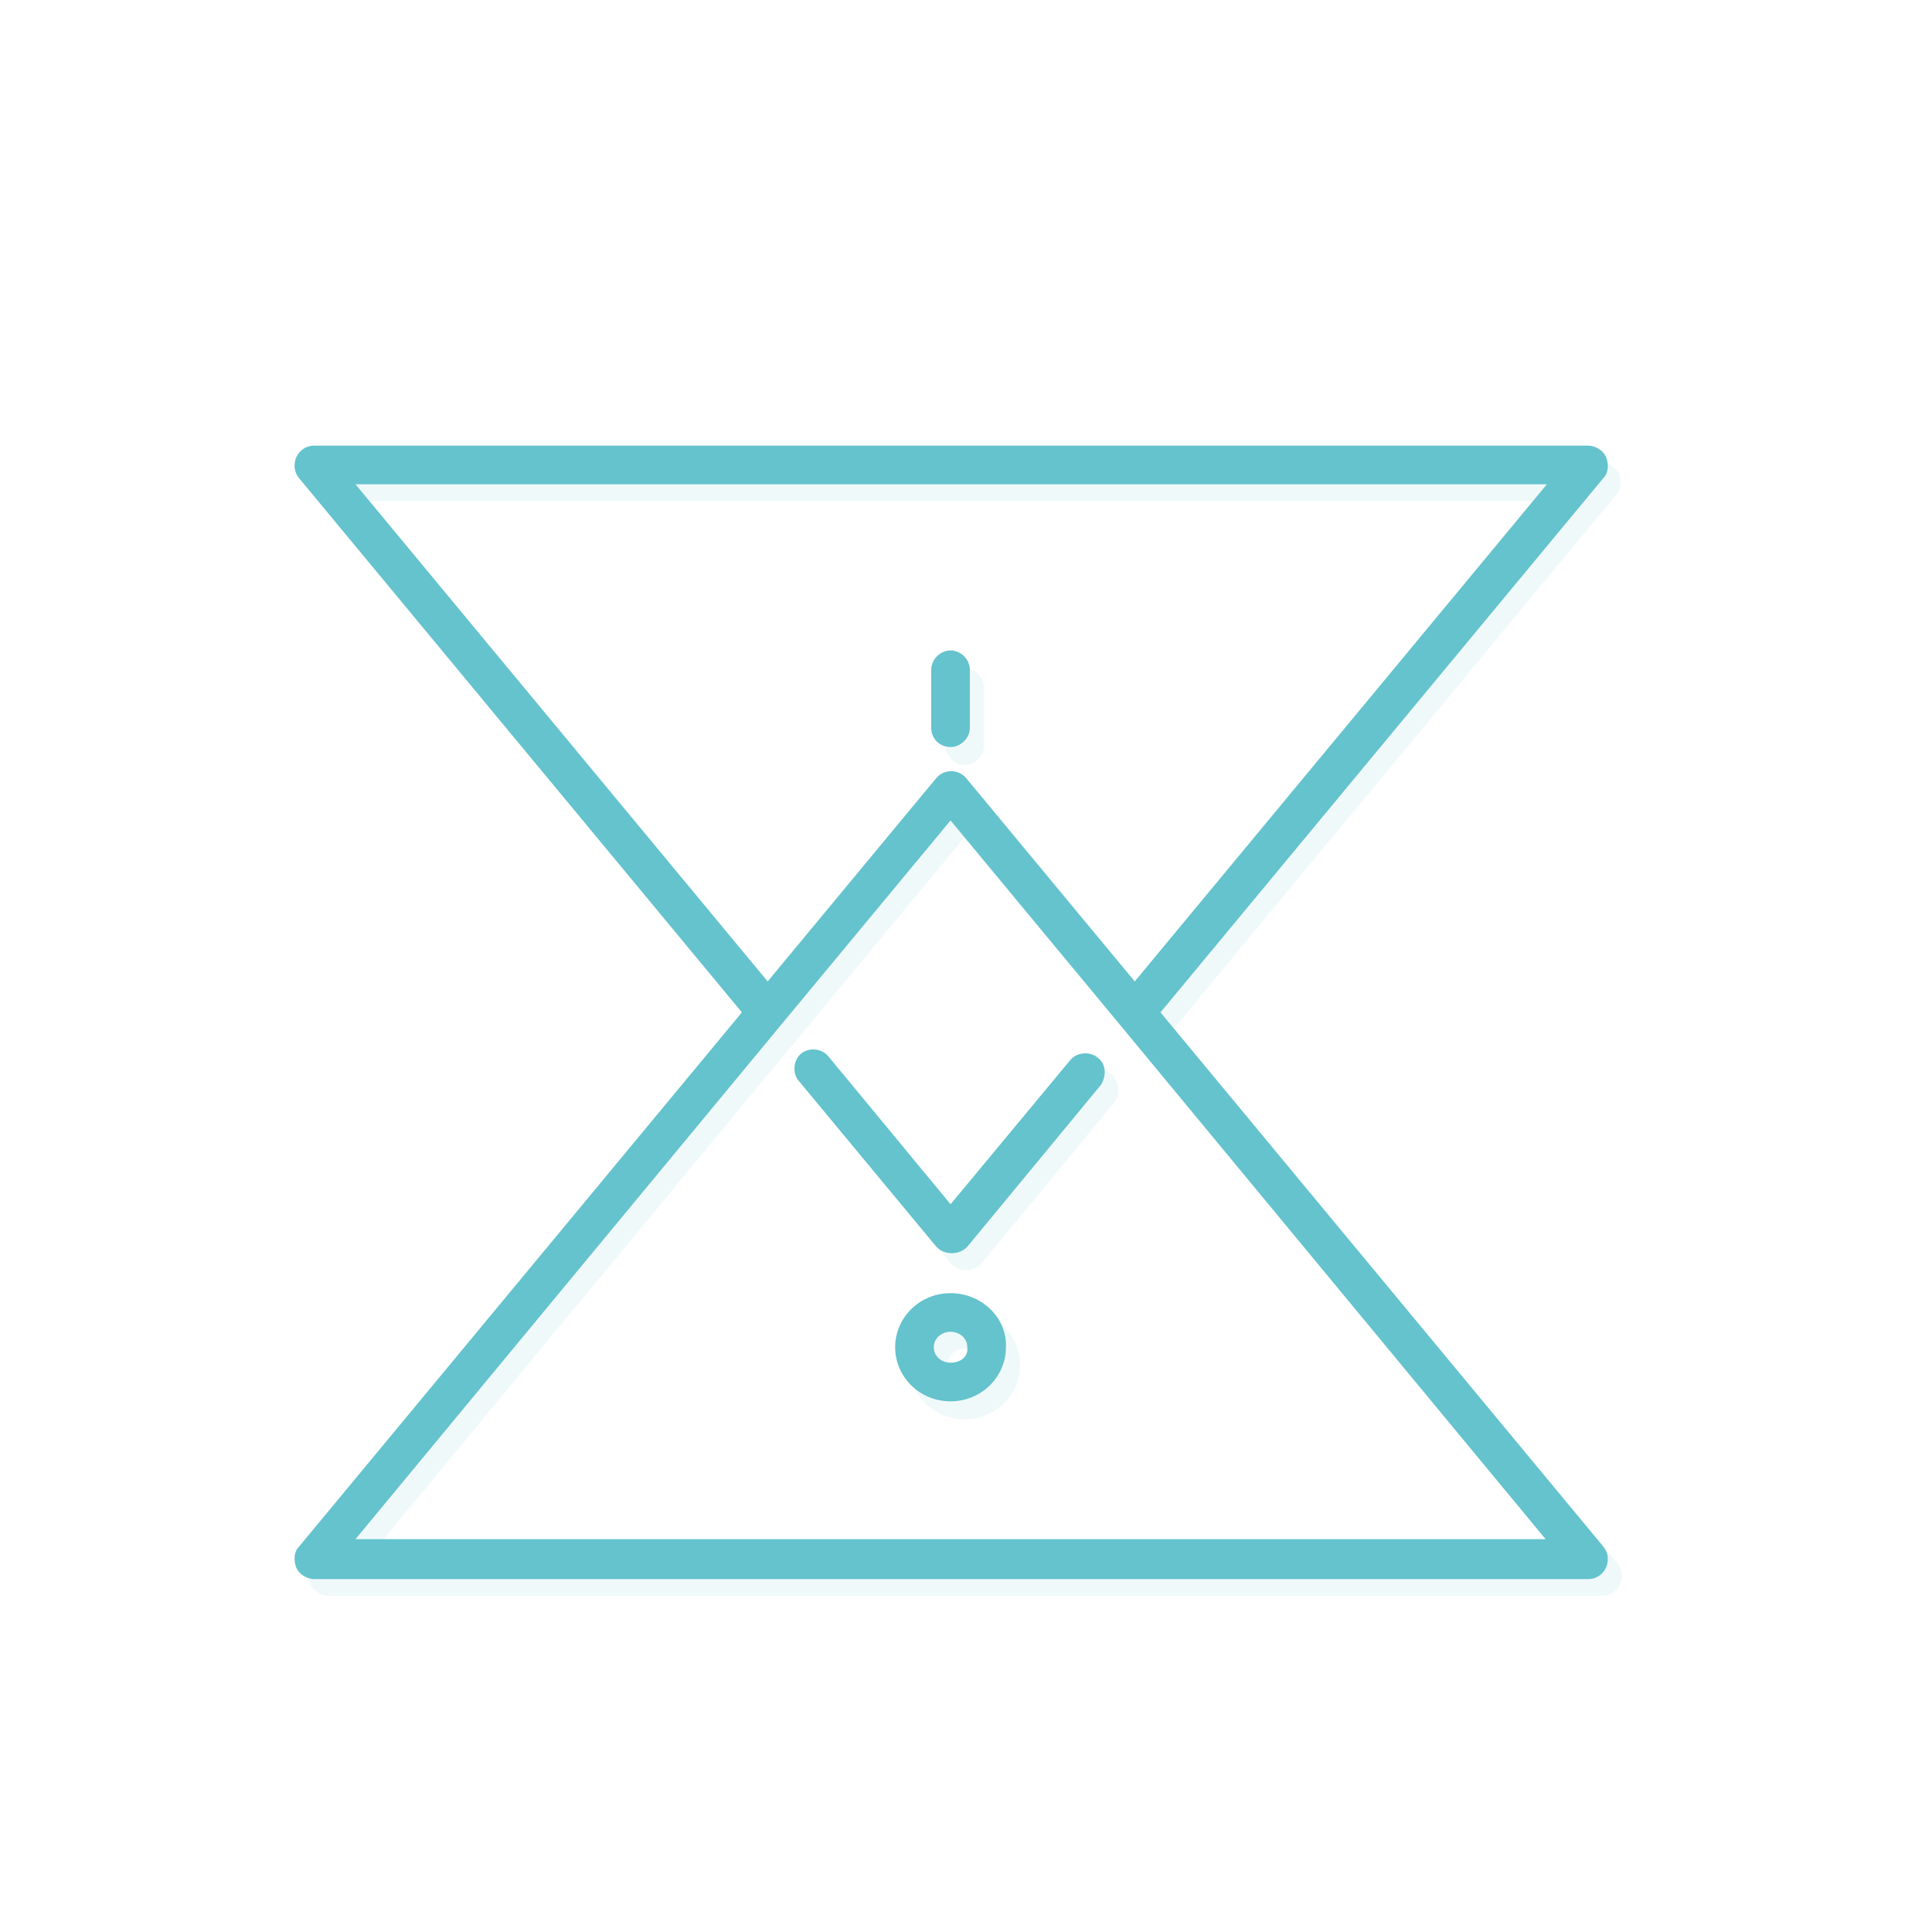 <?xml version="1.0" encoding="utf-8"?>
<!-- Generator: Adobe Illustrator 25.2.0, SVG Export Plug-In . SVG Version: 6.00 Build 0)  -->
<svg version="1.1" id="Capa_1" xmlns="http://www.w3.org/2000/svg" xmlns:xlink="http://www.w3.org/1999/xlink" x="0px" y="0px"
	 viewBox="0 0 150 150" style="enable-background:new 0 0 150 150;" xml:space="preserve">
<style type="text/css">
	.st0{opacity:0.1;}
	.st1{fill:#64C3CD;}
</style>
<g class="st0">
	<path class="st1" d="M86.3,83.4c-0.6-0.5-1.6-0.4-2.1,0.2l-9.3,11.2l-9.5-11.5c-0.5-0.6-1.5-0.7-2.1-0.2c-0.6,0.5-0.7,1.5-0.2,2.1
		l10.7,12.9c0.3,0.3,0.7,0.5,1.2,0.5s0.9-0.2,1.2-0.5l10.4-12.6C87,84.9,86.9,83.9,86.3,83.4z"/>
	<path class="st1" d="M91.1,79.9l34.4-41.5c0.4-0.4,0.4-1.1,0.2-1.6c-0.2-0.5-0.8-0.9-1.4-0.9H25.5c-0.6,0-1.1,0.3-1.4,0.9
		c-0.2,0.5-0.2,1.1,0.2,1.6l34.4,41.5l-34.4,41.5c-0.4,0.4-0.4,1.1-0.2,1.6c0.2,0.5,0.8,0.9,1.4,0.9h98.9c0.6,0,1.1-0.3,1.4-0.9
		c0.2-0.5,0.2-1.1-0.2-1.6L91.1,79.9z M28.7,38.9h92.5l-32,38.6L76.1,61.7c-0.6-0.7-1.7-0.7-2.3,0L60.7,77.5L28.7,38.9z M28.7,120.8
		l33.1-40c0,0,0,0,0,0L74.9,65L88,80.8c0,0,0,0,0,0l33.1,40H28.7z"/>
	<path class="st1" d="M74.9,59.4c0.8,0,1.5-0.7,1.5-1.5v-4.5c0-0.8-0.7-1.5-1.5-1.5c-0.8,0-1.5,0.7-1.5,1.5v4.5
		C73.4,58.7,74.1,59.4,74.9,59.4z"/>
	<path class="st1" d="M74.9,101.8c-2.4,0-4.3,1.9-4.3,4.2c0,2.3,1.9,4.2,4.3,4.2s4.3-1.9,4.3-4.2C79.2,103.6,77.3,101.8,74.9,101.8z
		 M74.9,107.1c-0.7,0-1.3-0.5-1.3-1.2c0-0.7,0.6-1.2,1.3-1.2s1.3,0.5,1.3,1.2C76.2,106.6,75.7,107.1,74.9,107.1z"/>
</g>
<g>
	<path class="st1" d="M85.2,82.1c-0.6-0.5-1.6-0.4-2.1,0.2l-9.3,11.2l-9.5-11.5c-0.5-0.6-1.5-0.7-2.1-0.2c-0.6,0.5-0.7,1.5-0.2,2.1
		l10.7,12.9c0.3,0.3,0.7,0.5,1.2,0.5s0.9-0.2,1.2-0.5l10.4-12.6C85.9,83.5,85.9,82.6,85.2,82.1z"/>
	<path class="st1" d="M90.1,78.6l34.4-41.5c0.4-0.4,0.4-1.1,0.2-1.6c-0.2-0.5-0.8-0.9-1.4-0.9H24.4c-0.6,0-1.1,0.3-1.4,0.9
		c-0.2,0.5-0.2,1.1,0.2,1.6l34.4,41.5l-34.4,41.5c-0.4,0.4-0.4,1.1-0.2,1.6c0.2,0.5,0.8,0.9,1.4,0.9h98.9c0.6,0,1.1-0.3,1.4-0.9
		c0.2-0.5,0.2-1.1-0.2-1.6L90.1,78.6z M27.6,37.6h92.5l-32,38.6L75,60.4c-0.6-0.7-1.7-0.7-2.3,0L59.6,76.2L27.6,37.6z M27.6,119.5
		l33.1-40c0,0,0,0,0,0l13.1-15.8l13.1,15.8c0,0,0,0,0,0l33.1,40H27.6z"/>
	<path class="st1" d="M73.8,58c0.8,0,1.5-0.7,1.5-1.5V52c0-0.8-0.7-1.5-1.5-1.5c-0.8,0-1.5,0.7-1.5,1.5v4.5C72.3,57.4,73,58,73.8,58
		z"/>
	<path class="st1" d="M73.8,100.4c-2.4,0-4.3,1.9-4.3,4.2c0,2.3,1.9,4.2,4.3,4.2s4.3-1.9,4.3-4.2C78.2,102.3,76.2,100.4,73.8,100.4z
		 M73.8,105.8c-0.7,0-1.3-0.5-1.3-1.2c0-0.7,0.6-1.2,1.3-1.2s1.3,0.5,1.3,1.2C75.2,105.3,74.6,105.8,73.8,105.8z"/>
</g>
</svg>
